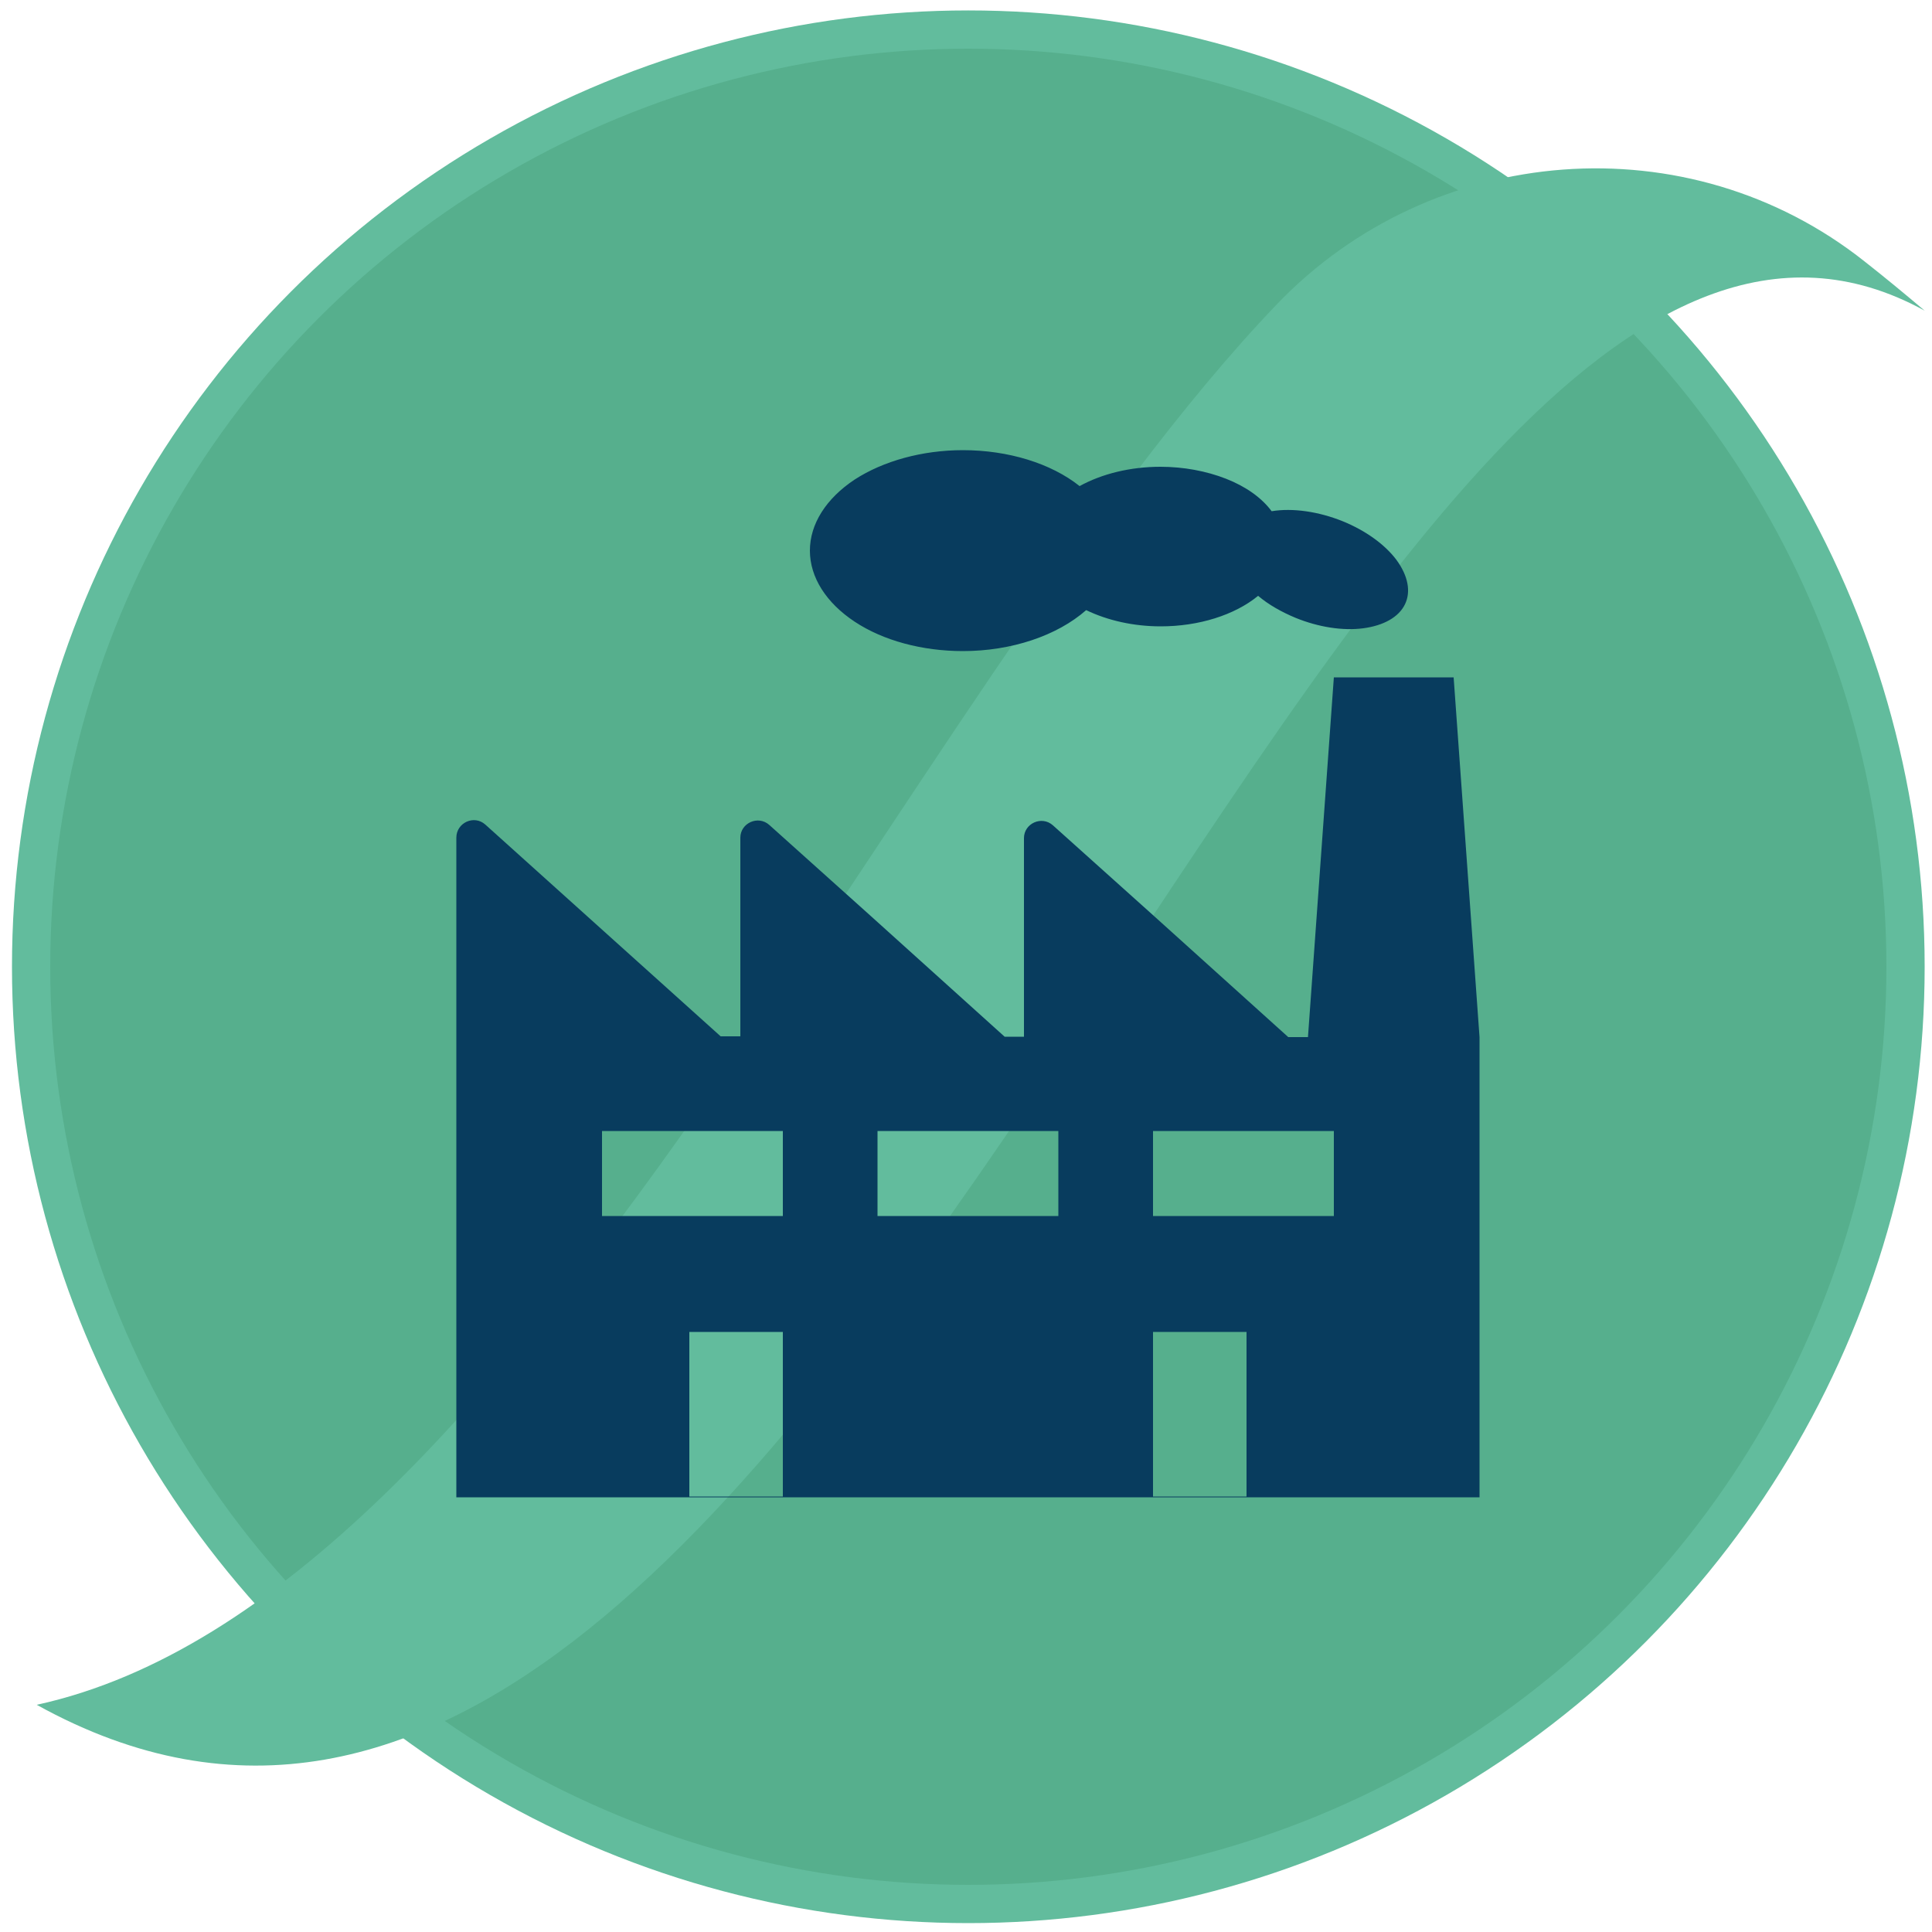 <?xml version="1.0" encoding="utf-8"?>
<!-- Generator: Adobe Illustrator 25.0.0, SVG Export Plug-In . SVG Version: 6.00 Build 0)  -->
<svg version="1.1" id="Calque_1" xmlns="http://www.w3.org/2000/svg" xmlns:xlink="http://www.w3.org/1999/xlink" x="0px" y="0px"
	 viewBox="0 0 500 500" style="enable-background:new 0 0 500 500;" xml:space="preserve">
<style type="text/css">
	.st0{fill:#62BC9D;}
	.st1{fill:#56AF8D;}
	.st2{display:none;fill-rule:evenodd;clip-rule:evenodd;fill:#083C5E;}
	.st3{fill:#083C5E;}
</style>
<g>
	<circle class="st0" cx="250.6" cy="250.2" r="247.5"/>
	<circle class="st1" cx="250.6" cy="250.2" r="237.6"/>
	<g id="vert_00000077301170394333585330000010422565280920284596_">
		<path class="st0" d="M330.4,78.8C232.9,180.7,134.9,413.9,9.5,441.2C217.7,556.6,345.6-3.4,498.1,80.4
			c-5.2-4.4-10.4-8.7-15.5-12.7C437,31.5,370.7,36.7,330.4,78.8"/>
	</g>
</g>
<path class="st2" d="M364.5,379.7l19.9-20.5c3.5-3.6,3.4-9.4-0.2-12.9l-41.5-40.6c-3.6-3.5-9.4-3.4-12.9,0.2l-0.5,0.5l-31.5-30.8
	c11-16.1,17.5-35.6,17.5-56.7c0-55.5-45-100.5-100.5-100.5c-55.5,0-100.5,45-100.5,100.5c0,55.5,45,100.5,100.5,100.5
	c25.3,0,48.5-9.4,66.1-24.8l30.7,30l-1.8,1.8c-3.5,3.6-3.4,9.4,0.2,12.9l41.6,40.6C355.2,383.4,361,383.3,364.5,379.7L364.5,379.7z
	 M169.1,223.5c-4-4-4-10.5,0-14.5c4-4,10.5-4,14.5,0l20.2,20.2l42.1-42.6c4-4,10.5-4,14.5,0s4,10.5,0,14.5
	c-19.6,19.8-29.6,30.3-49.3,50c-4,4-10.5,4-14.5,0L169.1,223.5z M214.8,143.8c41.4,0,75,33.6,75,75s-33.6,75-75,75
	c-41.4,0-75-33.6-75-75C139.8,177.4,173.4,143.8,214.8,143.8L214.8,143.8z"/>
<path class="st3" d="M249.2,116.5c-10.5,0-20.6,2.8-28,7.6c-7.4,4.9-11.6,11.5-11.6,18.4c0,6.9,4.2,13.5,11.6,18.4
	c7.4,4.9,17.5,7.6,28,7.6c12.6,0,24.4-4,31.9-10.6c5.6,2.7,12.3,4.2,19.3,4.2c9.8,0,19.1-2.9,25.2-7.9c2.7,2.3,6.1,4.2,9.7,5.7
	c5.9,2.4,12.2,3.4,17.5,2.7c5.3-0.7,9.2-2.9,10.8-6.2c1.6-3.3,0.8-7.4-2.2-11.5c-3-4-8-7.6-13.9-10c-6.2-2.5-12.9-3.5-18.4-2.6
	c-2.6-3.5-6.7-6.4-11.8-8.4c-5.1-2-11-3.1-17-3.1c-7.7,0-15.1,1.8-20.9,5C272,119.9,260.9,116.5,249.2,116.5L249.2,116.5z
	 M345.2,175.3l-6.7,93.1h-5.1l-34.6-31.2l-26.3-23.6c-2.9-2.6-7.5-0.5-7.5,3.3l0,51.4H260l-34.6-31.2l-26.3-23.6
	c-2.9-2.6-7.5-0.5-7.5,3.3l0,51.4h-5.1l-60.9-54.8c-2.9-2.6-7.5-0.5-7.5,3.4l0,51.4h0v119.3h264.8V268.4h0l-6.7-93.1L345.2,175.3
	L345.2,175.3z M155.8,292.7h46.8v22h-46.8V292.7z M227.1,292.7h46.8v22h-46.8V292.7z M298.4,292.7h46.8v22h-46.8L298.4,292.7z
	 M178.4,344.7h24.2v42.6h-24.2V344.7z M298.4,344.7h24.2v42.6h-24.2V344.7z"/>
</svg>
